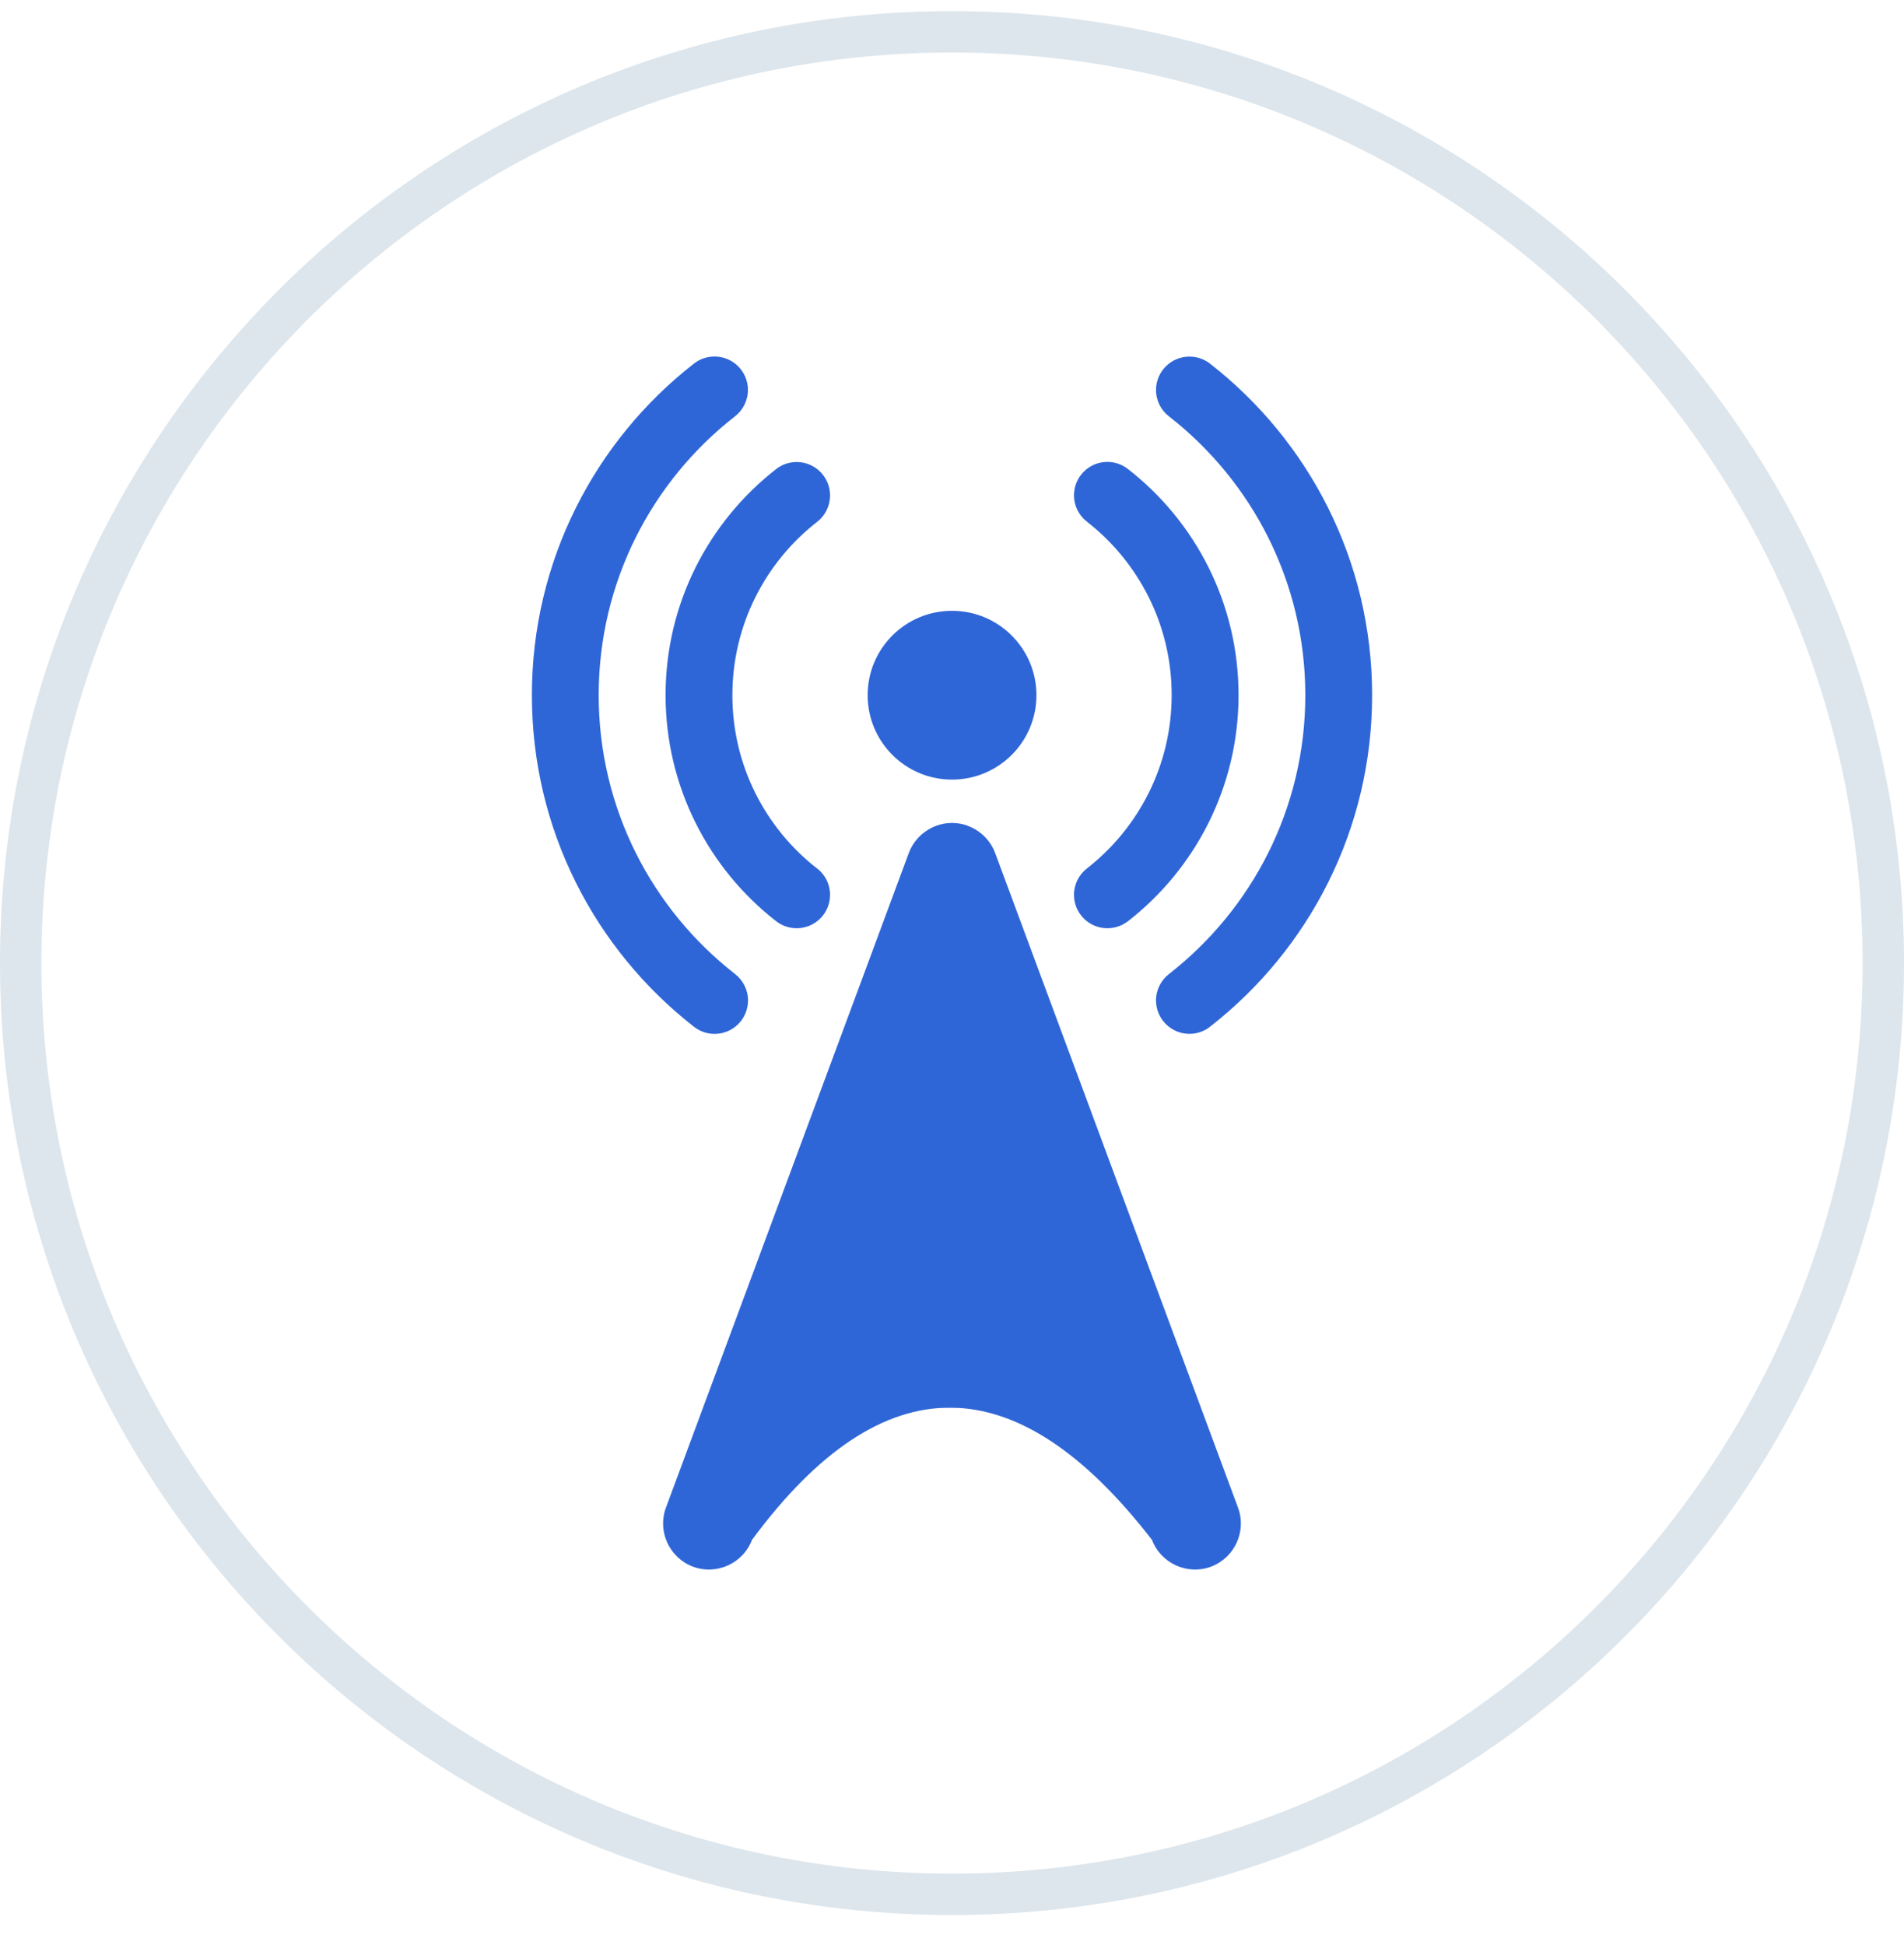 <svg width="46" height="47" viewBox="0 0 46 47" fill="none" xmlns="http://www.w3.org/2000/svg">
<g clip-path="url(#clip0_1234_3983)">
<path d="M0.5 23.269C0.5 10.839 10.57 0.769 23 0.769C35.43 0.769 45.5 10.839 45.5 23.269C45.5 35.699 35.43 45.769 23 45.769C10.57 45.769 0.5 35.699 0.5 23.269Z" stroke="#DDE6EC"/>
<g clip-path="url(#clip1_1234_3983)">
<g clip-path="url(#clip2_1234_3983)">
<path fill-rule="evenodd" clip-rule="evenodd" d="M23.384 19.955C23.404 19.961 23.422 19.969 23.439 19.977L23.464 19.987C23.722 20.106 23.935 20.323 24.042 20.608L29.91 36.426C30.123 36.999 29.827 37.64 29.256 37.853C28.683 38.066 28.042 37.77 27.829 37.199L26.645 34.009H19.354L18.17 37.199C17.959 37.77 17.316 38.066 16.743 37.853C16.172 37.64 15.876 36.999 16.089 36.426L21.957 20.608C22.064 20.323 22.277 20.106 22.535 19.987L22.56 19.976C22.577 19.968 22.597 19.961 22.614 19.953C22.732 19.909 22.853 19.887 22.973 19.884H22.986H23H23.015H23.026C23.146 19.887 23.267 19.908 23.384 19.953V19.955ZM26.124 32.603L25.029 29.652H20.973L19.878 32.603H26.126H26.124ZM24.506 28.244L23 24.183L21.494 28.244H24.508H24.506Z" fill="#2F66D7"/>
<path fill-rule="evenodd" clip-rule="evenodd" d="M23.001 14.758C24.126 14.758 25.04 15.67 25.04 16.797C25.04 17.924 24.127 18.836 23.001 18.836C21.874 18.836 20.962 17.924 20.962 16.797C20.962 15.67 21.874 14.758 23.001 14.758ZM17.759 23.534C17.949 23.682 18.072 23.913 18.072 24.173C18.072 24.619 17.71 24.98 17.265 24.98C17.074 24.98 16.898 24.914 16.761 24.804C14.38 22.944 12.85 20.05 12.85 16.797C12.85 13.544 14.38 10.648 16.759 8.79C16.898 8.678 17.073 8.614 17.263 8.614C17.709 8.614 18.07 8.976 18.07 9.421C18.07 9.681 17.946 9.913 17.756 10.06C15.752 11.623 14.464 14.059 14.464 16.795C14.464 19.532 15.754 21.971 17.757 23.532L17.759 23.534ZM19.741 20.985C18.495 20.013 17.694 18.498 17.694 16.797C17.694 15.095 18.495 13.58 19.741 12.609C19.932 12.463 20.054 12.23 20.054 11.97C20.054 11.525 19.693 11.163 19.247 11.163C19.057 11.163 18.881 11.229 18.744 11.339C17.123 12.606 16.08 14.579 16.08 16.795C16.08 19.012 17.123 20.986 18.744 22.252C18.882 22.362 19.057 22.428 19.247 22.428C19.693 22.428 20.054 22.066 20.054 21.621C20.054 21.361 19.932 21.13 19.741 20.981V20.985ZM29.232 24.809C29.095 24.916 28.924 24.979 28.736 24.979C28.291 24.979 27.929 24.617 27.929 24.171C27.929 23.911 28.053 23.679 28.244 23.532C30.247 21.969 31.536 19.533 31.536 16.797C31.536 14.061 30.247 11.623 28.244 10.062C28.052 9.915 27.929 9.683 27.929 9.423C27.929 8.977 28.291 8.616 28.736 8.616C28.927 8.616 29.103 8.682 29.24 8.791C31.62 10.65 33.15 13.544 33.15 16.797C33.15 20.05 31.618 22.948 29.237 24.804L29.234 24.807H29.23L29.232 24.809ZM27.25 22.26H27.253L27.256 22.255C28.878 20.988 29.923 19.014 29.923 16.795C29.923 14.577 28.88 12.603 27.256 11.336L27.253 11.332H27.25C27.112 11.224 26.941 11.16 26.754 11.16C26.308 11.16 25.947 11.521 25.947 11.967C25.947 12.227 26.07 12.459 26.262 12.606C27.506 13.578 28.307 15.092 28.307 16.794C28.307 18.495 27.506 20.009 26.262 20.981C26.07 21.128 25.947 21.361 25.947 21.621C25.947 22.066 26.308 22.428 26.754 22.428C26.941 22.428 27.112 22.365 27.25 22.258V22.26Z" fill="#2F66D7"/>
<path fill-rule="evenodd" clip-rule="evenodd" d="M17.867 35.643L22.22 22.896C22.22 22.896 22.841 22.37 23.199 22.704C23.558 23.038 24.371 23.564 24.634 24.809C24.898 26.054 25.655 29.783 25.945 30.621C26.236 31.458 28.556 36.576 28.556 36.576L27.828 37.201C24.573 32.995 21.353 32.9 18.171 37.201L17.867 35.643Z" fill="#2F66D7"/>
</g>
</g>
</g>
<defs>
<clipPath id="clip0_1234_3983">
<rect width="46" height="46" fill="white" transform="translate(0 0.269)"/>
</clipPath>
<clipPath id="clip1_1234_3983">
<rect width="20.3" height="29.31" fill="white" transform="translate(12.85 8.614)"/>
</clipPath>
<clipPath id="clip2_1234_3983">
<rect width="20.3" height="29.31" fill="white" transform="translate(12.85 8.614)"/>
</clipPath>
</defs>
</svg>
